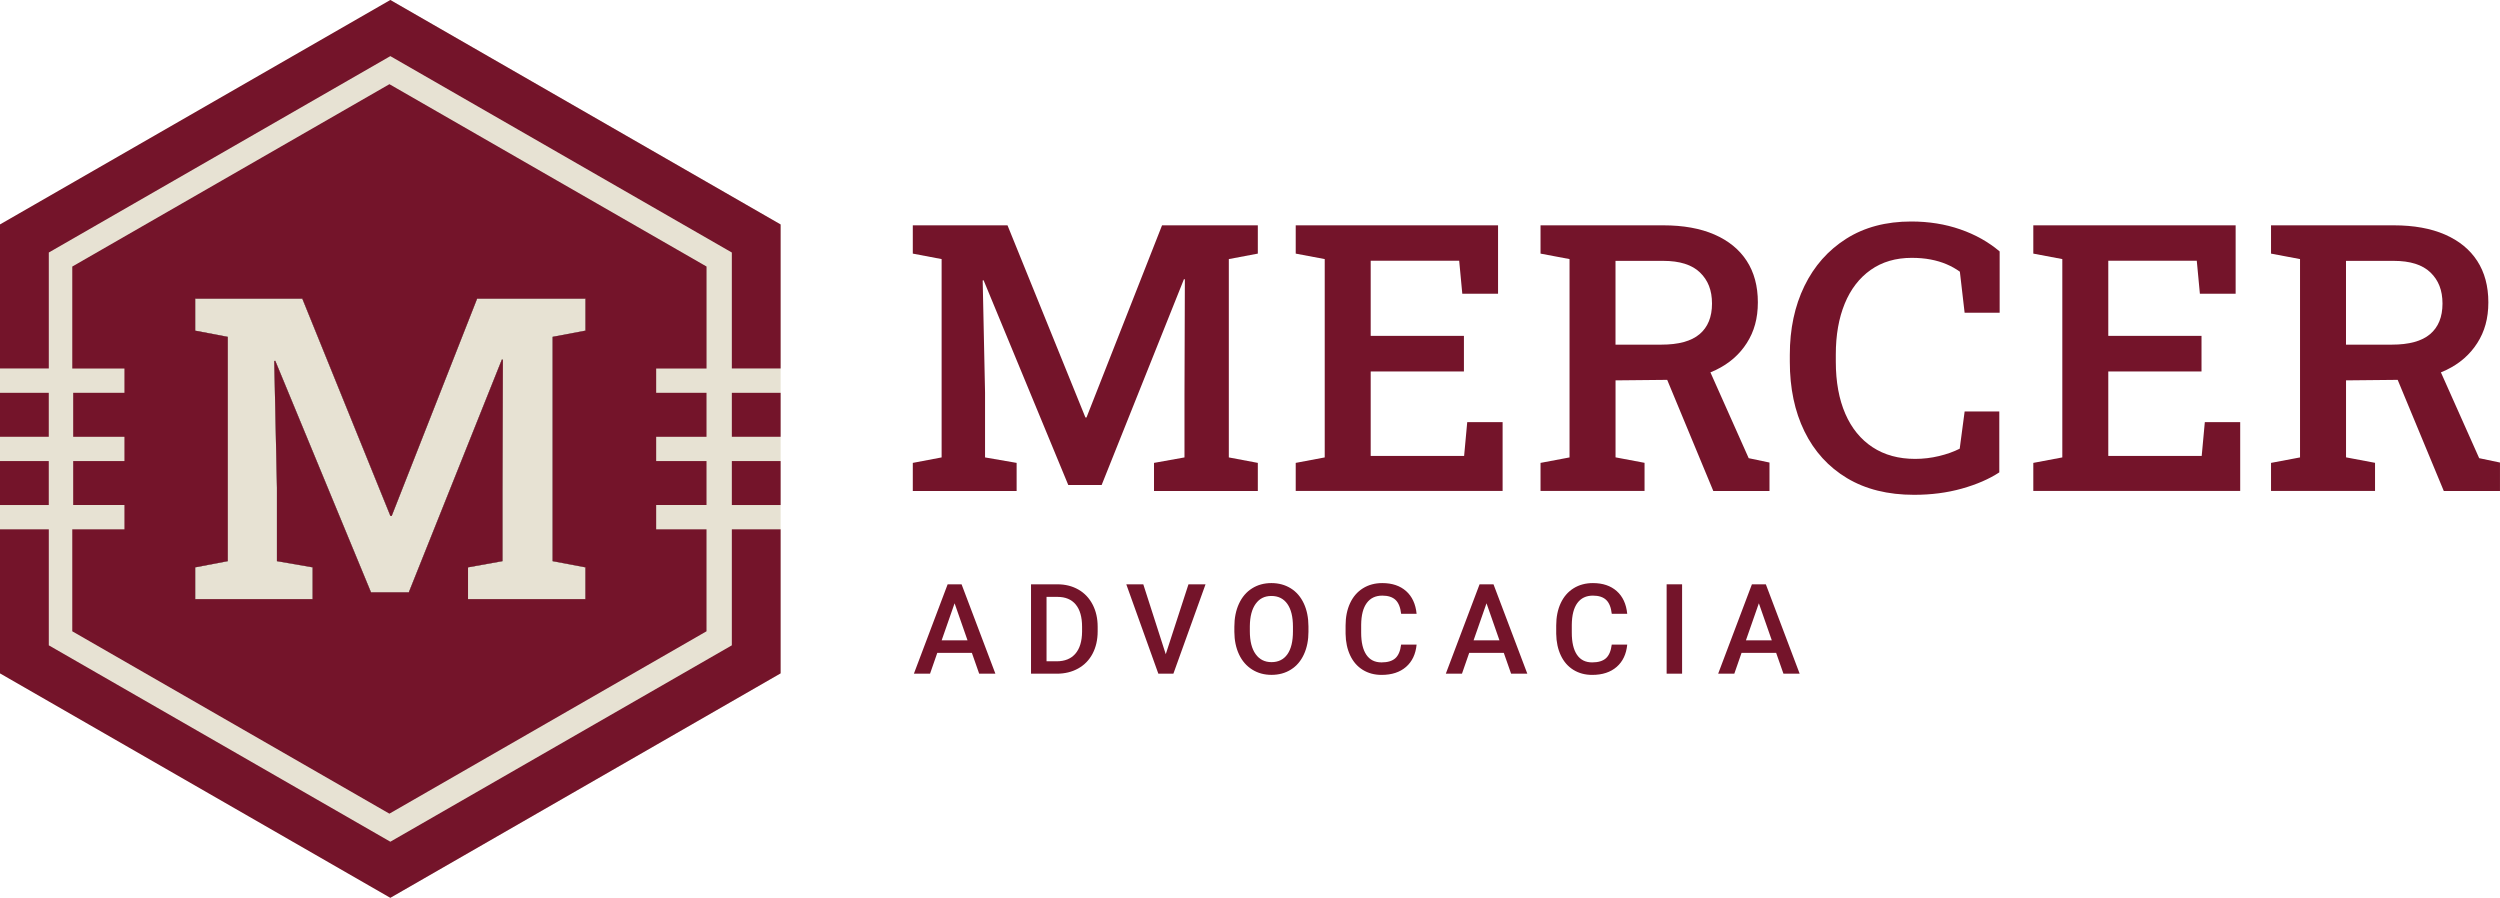 <?xml version="1.0" encoding="UTF-8"?><svg id="Layer_1" xmlns="http://www.w3.org/2000/svg" viewBox="0 0 795.6 285.72"><defs><style>.cls-1{fill:#e7e2d3;}.cls-2{fill:#74142a;}.cls-3{fill:#1d1d1b;}</style></defs><g><polygon class="cls-1" points="124.21 0 0 71.43 0 214.29 124.21 285.72 248.43 214.29 248.43 71.43 124.21 0"/><g><polygon class="cls-2" points="124.22 0 0 71.43 0 117.27 15.53 117.27 15.53 80.36 124.22 17.86 232.9 80.36 232.9 117.27 248.42 117.27 248.42 71.43 124.22 0"/><rect class="cls-2" x="0" y="125.01" width="15.52" height="13.99"/><rect class="cls-2" x="0" y="146.73" width="15.52" height="13.99"/><polygon class="cls-2" points="232.9 205.37 124.22 267.87 15.53 205.37 15.53 168.45 0 168.45 0 214.29 124.22 285.72 248.42 214.29 248.42 168.45 232.9 168.45 232.9 205.37"/><rect class="cls-2" x="232.9" y="146.73" width="15.52" height="13.99"/><rect class="cls-2" x="232.9" y="125.01" width="15.52" height="13.99"/></g><polygon class="cls-3" points="151.83 95.05 186.31 95.05 186.31 105.23 175.86 107.2 175.86 178.59 186.31 180.56 186.31 190.68 148.94 190.68 148.94 180.56 159.91 178.59 159.91 156.33 160.04 114.49 159.71 114.42 130.09 188.5 118.07 188.5 87.6 114.82 87.27 114.88 88.13 155.21 88.13 178.59 99.49 180.56 99.49 190.68 62.12 190.68 62.12 180.56 72.49 178.59 72.49 107.2 62.12 105.23 62.12 95.05 96.2 95.05 124.24 164.21 124.64 164.21 151.83 95.05"/><polygon class="cls-1" points="151.83 95.05 186.31 95.05 186.31 105.23 175.86 107.2 175.86 178.59 186.31 180.56 186.31 190.68 148.94 190.68 148.94 180.56 159.91 178.59 159.91 156.33 160.04 114.49 159.71 114.42 130.09 188.5 118.07 188.5 87.6 114.82 87.27 114.88 88.13 155.21 88.13 178.59 99.49 180.56 99.49 190.68 62.12 190.68 62.12 180.56 72.49 178.59 72.49 107.2 62.12 105.23 62.12 95.05 96.2 95.05 124.24 164.21 124.64 164.21 151.83 95.05"/><path class="cls-2" d="M224.85,117.27v-32.45L123.93,26.79,23,84.83v32.45h16.6v7.73H23.29v13.99h16.31v7.73H23.29v13.99h16.31v7.73H23v32.45l100.92,58.04,100.92-58.04v-32.45h-16.02v-7.73h16.02v-13.99h-16.02v-7.73h16.02v-13.99h-16.02v-7.73h16.02Zm-38.54-12.05l-10.44,1.97v71.39l10.44,1.97v10.12h-37.37v-10.12l10.97-1.97v-22.26l.13-41.83-.33-.07-29.62,74.08h-12.02l-30.47-73.68-.33,.06,.86,40.32v23.38l11.36,1.97v10.12H62.12v-10.12l10.37-1.97V107.2l-10.37-1.97v-10.18h34.09l28.04,69.16h.4l27.19-69.16h34.48v10.18Z"/></g><g><g><path class="cls-2" d="M290.49,156.25v-8.94l9.17-1.74v-63.12l-9.17-1.74v-9h30.14l24.79,61.14h.35l24.04-61.14h30.48v9l-9.23,1.74v63.12l9.23,1.74v8.94h-33.04v-8.94l9.7-1.74v-19.68l.12-36.99-.29-.06-26.19,65.5h-10.63l-26.94-65.15-.29,.06,.75,35.65v20.67l10.05,1.74v8.94h-33.04Z"/><path class="cls-2" d="M412.35,156.25v-8.94l9.23-1.74v-63.12l-9.23-1.74v-9h64.39v21.77h-11.38l-.99-10.51h-28.16v23.92h29.67v11.32h-29.67v26.88h29.73l.99-10.74h11.26v21.89h-65.85Z"/><path class="cls-2" d="M490.26,156.25v-8.94l9.23-1.74v-63.12l-9.23-1.74v-9h39.08c6.35,0,11.77,.98,16.26,2.93,4.49,1.96,7.92,4.75,10.28,8.39,2.36,3.64,3.54,8.03,3.54,13.18s-1.17,9.27-3.51,12.95c-2.34,3.68-5.61,6.53-9.81,8.56-4.2,2.03-9.13,3.09-14.78,3.16l-17.19,.17v24.5l9.23,1.74v8.94h-33.1Zm23.86-46.57h14.57c5.5,0,9.56-1.11,12.19-3.34,2.63-2.23,3.95-5.47,3.95-9.73s-1.28-7.44-3.83-9.9c-2.55-2.46-6.45-3.69-11.67-3.69h-15.21v26.65Zm31.12,46.57l-16.14-38.9,13.7-2.26,13.7,30.72,6.62,1.39v9.06h-17.88Z"/><path class="cls-2" d="M609.13,157.47c-8.32,0-15.44-1.77-21.34-5.31-5.9-3.54-10.41-8.5-13.53-14.86-3.12-6.37-4.67-13.77-4.67-22.21v-2.15c0-8.25,1.55-15.55,4.65-21.92,3.1-6.37,7.53-11.38,13.3-15.04,5.77-3.66,12.66-5.49,20.67-5.49,5.61,0,10.82,.83,15.62,2.5,4.8,1.66,8.98,4.01,12.54,7.03v19.51h-11.15l-1.51-13.06c-1.28-.93-2.69-1.72-4.24-2.38-1.55-.66-3.24-1.16-5.08-1.51-1.84-.35-3.84-.52-6.01-.52-5.07,0-9.42,1.28-13.04,3.83-3.62,2.55-6.38,6.14-8.27,10.74-1.9,4.61-2.84,10.01-2.84,16.2v2.26c0,6.43,1.01,11.95,3.02,16.58,2.01,4.63,4.91,8.18,8.68,10.65,3.77,2.48,8.29,3.72,13.56,3.72,2.55,0,5.08-.3,7.58-.9,2.5-.6,4.69-1.38,6.59-2.35l1.57-11.85h11.03v19.39c-3.25,2.13-7.23,3.85-11.93,5.17-4.7,1.32-9.76,1.97-15.18,1.97Z"/><path class="cls-2" d="M647.08,156.25v-8.94l9.23-1.74v-63.12l-9.23-1.74v-9h64.39v21.77h-11.38l-.99-10.51h-28.16v23.92h29.67v11.32h-29.67v26.88h29.73l.99-10.74h11.26v21.89h-65.85Z"/><path class="cls-2" d="M722.73,156.25v-8.94l9.23-1.74v-63.12l-9.23-1.74v-9h39.08c6.35,0,11.77,.98,16.26,2.93,4.49,1.96,7.92,4.75,10.28,8.39,2.36,3.64,3.54,8.03,3.54,13.18s-1.17,9.27-3.51,12.95c-2.34,3.68-5.61,6.53-9.81,8.56-4.2,2.03-9.13,3.09-14.78,3.16l-17.19,.17v24.5l9.23,1.74v8.94h-33.1Zm23.86-46.57h14.57c5.5,0,9.56-1.11,12.19-3.34,2.63-2.23,3.95-5.47,3.95-9.73s-1.28-7.44-3.83-9.9c-2.55-2.46-6.45-3.69-11.67-3.69h-15.21v26.65Zm31.12,46.57l-16.14-38.9,13.7-2.26,13.7,30.72,6.62,1.39v9.06h-17.88Z"/></g><g><path class="cls-2" d="M309.3,207.77h-11.02l-2.3,6.62h-5.14l10.74-28.44h4.43l10.76,28.44h-5.16l-2.32-6.62Zm-9.63-3.98h8.24l-4.12-11.8-4.12,11.8Z"/><path class="cls-2" d="M328.11,214.39v-28.44h8.4c2.51,0,4.74,.56,6.69,1.68,1.95,1.12,3.45,2.71,4.52,4.77,1.07,2.06,1.6,4.41,1.6,7.07v1.43c0,2.7-.54,5.07-1.61,7.11-1.07,2.04-2.6,3.62-4.59,4.73-1.99,1.11-4.26,1.66-6.83,1.66h-8.18Zm4.94-24.45v20.51h3.22c2.59,0,4.58-.81,5.97-2.43,1.39-1.62,2.09-3.95,2.12-6.98v-1.58c0-3.09-.67-5.44-2.01-7.07-1.34-1.63-3.29-2.44-5.84-2.44h-3.46Z"/><path class="cls-2" d="M370.99,208.2l7.23-22.25h5.43l-10.23,28.44h-4.79l-10.2-28.44h5.41l7.15,22.25Z"/><path class="cls-2" d="M416.41,200.91c0,2.79-.48,5.23-1.45,7.33-.96,2.1-2.34,3.72-4.13,4.84-1.79,1.13-3.85,1.69-6.18,1.69s-4.36-.56-6.16-1.69c-1.8-1.13-3.2-2.73-4.18-4.81-.98-2.08-1.48-4.49-1.49-7.21v-1.6c0-2.77,.49-5.22,1.47-7.34,.98-2.12,2.37-3.75,4.16-4.87,1.79-1.13,3.84-1.69,6.16-1.69s4.37,.56,6.16,1.67c1.79,1.11,3.17,2.71,4.15,4.8s1.47,4.52,1.48,7.3v1.58Zm-4.94-1.48c0-3.15-.6-5.57-1.79-7.25-1.19-1.68-2.88-2.52-5.07-2.52s-3.81,.84-5.01,2.51c-1.2,1.67-1.82,4.04-1.85,7.1v1.64c0,3.12,.61,5.54,1.83,7.25,1.22,1.71,2.91,2.56,5.07,2.56s3.87-.83,5.05-2.5c1.18-1.67,1.77-4.1,1.77-7.31v-1.48Z"/><path class="cls-2" d="M450.82,205.13c-.29,3.03-1.41,5.4-3.36,7.1-1.95,1.7-4.55,2.55-7.79,2.55-2.27,0-4.26-.54-5.99-1.61-1.73-1.07-3.06-2.6-3.99-4.58-.94-1.98-1.43-4.28-1.47-6.89v-2.66c0-2.68,.48-5.05,1.43-7.09,.95-2.04,2.31-3.62,4.09-4.73s3.83-1.66,6.16-1.66c3.14,0,5.66,.85,7.58,2.55,1.91,1.7,3.03,4.1,3.34,7.22h-4.92c-.23-2.04-.83-3.52-1.79-4.42-.96-.91-2.36-1.36-4.21-1.36-2.15,0-3.8,.79-4.95,2.36-1.15,1.57-1.74,3.87-1.77,6.91v2.52c0,3.08,.55,5.42,1.65,7.04s2.71,2.42,4.83,2.42c1.94,0,3.4-.44,4.38-1.31,.98-.87,1.6-2.32,1.86-4.36h4.92Z"/><path class="cls-2" d="M478.58,207.77h-11.02l-2.3,6.62h-5.14l10.74-28.44h4.43l10.76,28.44h-5.16l-2.32-6.62Zm-9.63-3.98h8.24l-4.12-11.8-4.12,11.8Z"/><path class="cls-2" d="M517.85,205.13c-.29,3.03-1.41,5.4-3.36,7.1-1.95,1.7-4.55,2.55-7.79,2.55-2.27,0-4.26-.54-5.99-1.61-1.73-1.07-3.06-2.6-3.99-4.58-.94-1.98-1.43-4.28-1.47-6.89v-2.66c0-2.68,.48-5.05,1.43-7.09,.95-2.04,2.31-3.62,4.09-4.73s3.83-1.66,6.16-1.66c3.14,0,5.66,.85,7.58,2.55,1.91,1.7,3.03,4.1,3.34,7.22h-4.92c-.23-2.04-.83-3.52-1.79-4.42-.96-.91-2.36-1.36-4.21-1.36-2.15,0-3.8,.79-4.95,2.36-1.15,1.57-1.74,3.87-1.77,6.91v2.52c0,3.08,.55,5.42,1.65,7.04,1.1,1.62,2.71,2.42,4.83,2.42,1.94,0,3.4-.44,4.38-1.31,.98-.87,1.6-2.32,1.86-4.36h4.92Z"/><path class="cls-2" d="M535.31,214.39h-4.92v-28.44h4.92v28.44Z"/><path class="cls-2" d="M565.25,207.77h-11.02l-2.3,6.62h-5.14l10.74-28.44h4.43l10.76,28.44h-5.16l-2.32-6.62Zm-9.63-3.98h8.24l-4.12-11.8-4.12,11.8Z"/></g></g></svg>